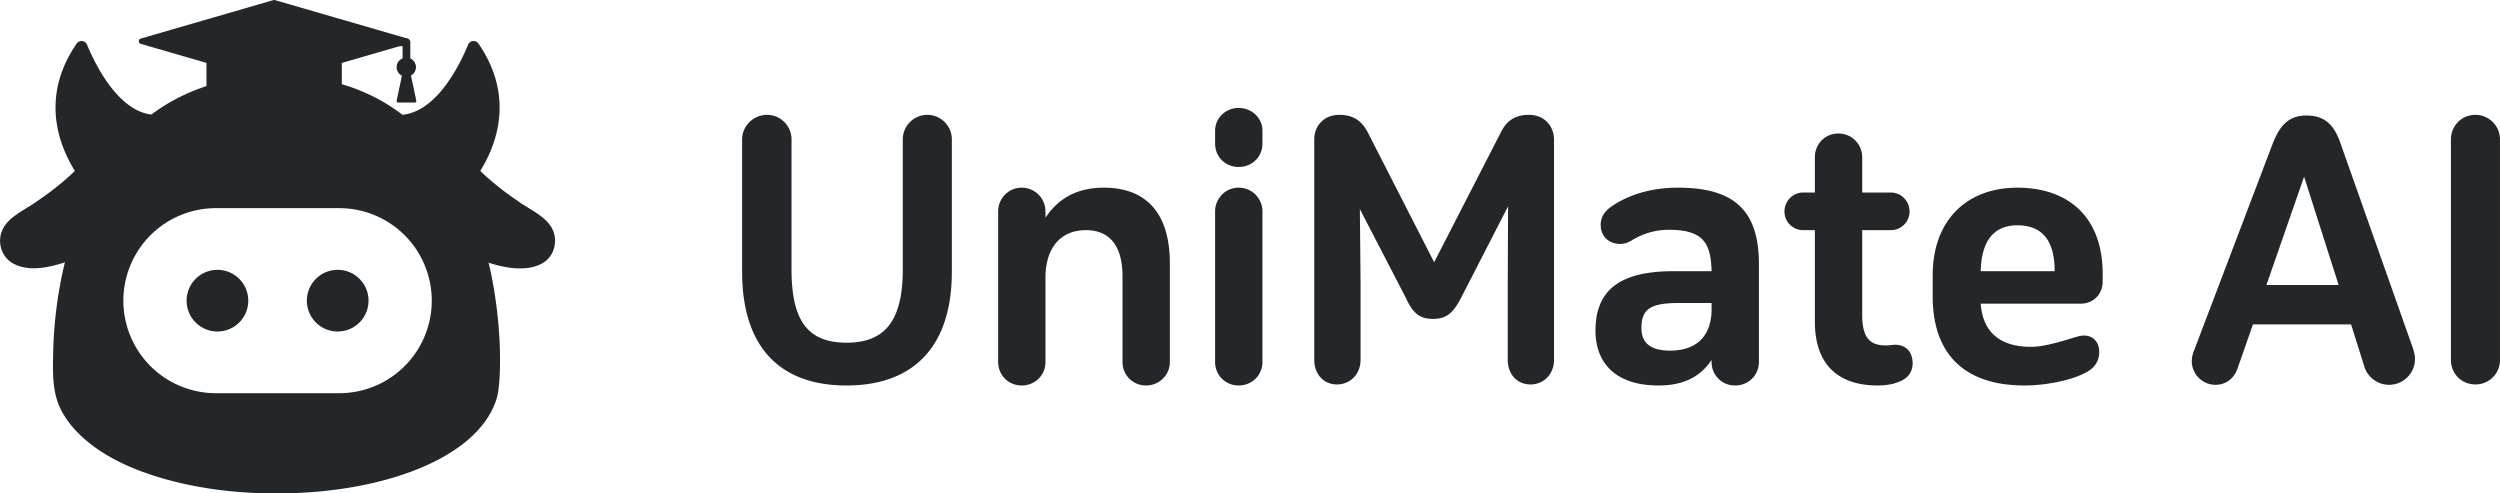 <svg width="152" height="30" viewBox="0 0 152 30" xmlns="http://www.w3.org/2000/svg">
    <g fill="#23272A" fill-rule="evenodd">
        <g fill-rule="nonzero">
            <path d="M54.889 16.385c0 3.317-1.24 4.45-3.424 4.45-2.374 0-3.34-1.364-3.34-4.45V8.472c0-.818-.672-1.49-1.491-1.49-.82 0-1.513.672-1.513 1.49v8.04c0 4.764 2.458 6.926 6.344 6.926s6.407-2.162 6.407-6.927V8.472c0-.818-.672-1.49-1.492-1.49-.819 0-1.491.672-1.491 1.49v7.913zM68.249 22.01c0 .798.63 1.428 1.428 1.428.798 0 1.45-.63 1.45-1.428v-6.003c0-2.938-1.345-4.596-4.013-4.596-1.701 0-2.814.714-3.55 1.826v-.378c0-.797-.63-1.448-1.449-1.448-.798 0-1.428.65-1.428 1.448v9.151c0 .798.63 1.428 1.428 1.428.82 0 1.45-.63 1.45-1.428v-5.226c.041-1.826 1.008-2.791 2.457-2.791 1.366 0 2.227.86 2.227 2.812v5.205zM73.878 22.01c0 .798.63 1.428 1.429 1.428.819 0 1.45-.63 1.45-1.428v-9.15c0-.798-.631-1.45-1.45-1.45-.799 0-1.429.652-1.429 1.45v9.15zm0-13.286c0 .819.63 1.428 1.429 1.428.819 0 1.45-.61 1.45-1.428v-.776c0-.777-.652-1.386-1.45-1.386-.778 0-1.429.61-1.429 1.386v.776zM81.44 6.982c-1.029 0-1.533.756-1.533 1.49v13.412c0 .84.546 1.49 1.386 1.49.82 0 1.429-.65 1.429-1.49V17.1l-.042-4.387 2.773 5.352c.42.903.777 1.323 1.68 1.323.903 0 1.281-.462 1.743-1.365l2.815-5.478-.02 4.576v4.764c0 .84.545 1.49 1.386 1.49.819 0 1.428-.65 1.428-1.49V8.472c0-.713-.504-1.49-1.533-1.49-.799 0-1.345.336-1.702 1.07l-4.054 7.892-4.033-7.891c-.378-.735-.924-1.07-1.723-1.07zM104.064 22.01c0 .798.63 1.428 1.428 1.428.82 0 1.45-.63 1.45-1.428v-5.94c0-3.21-1.429-4.66-4.916-4.66-1.764 0-3.172.505-4.117 1.197-.357.252-.588.609-.588 1.07 0 .714.525 1.155 1.197 1.155.252 0 .441-.084.651-.189a4.238 4.238 0 0 1 2.31-.671c2.144 0 2.543.881 2.585 2.518h-2.332c-3.193 0-4.726 1.113-4.726 3.61 0 2.057 1.323 3.338 3.823 3.338 1.491 0 2.541-.504 3.235-1.554v.126zm-2.521-.692c-1.176 0-1.744-.462-1.744-1.365 0-1.154.526-1.532 2.311-1.532h1.954v.483c-.063 1.889-1.303 2.414-2.521 2.414zM109.63 11.705c-.63 0-1.134.524-1.134 1.154 0 .63.504 1.134 1.134 1.134h.714v5.562c0 2.707 1.513 3.883 3.823 3.883.442 0 .904-.063 1.24-.21.525-.168.882-.567.882-1.134 0-.671-.378-1.133-1.071-1.133-.105 0-.42.042-.546.042-.967 0-1.45-.441-1.45-1.868v-5.142h1.744a1.13 1.13 0 0 0 1.134-1.134c0-.63-.504-1.154-1.134-1.154h-1.744V9.564c0-.819-.651-1.448-1.45-1.448-.797 0-1.428.63-1.428 1.448v2.14h-.714zM126.981 22.556c.336-.21.651-.567.651-1.154 0-.756-.567-1.155-1.302-.945-.735.21-1.933.63-2.857.63-1.827 0-2.92-.86-3.046-2.624h6.07c.757 0 1.324-.546 1.345-1.301v-.609c-.042-3.442-2.163-5.142-5.188-5.142-3.046 0-5.147 1.952-5.147 5.331v1.28c0 3.527 1.954 5.416 5.588 5.416 1.365 0 3.067-.357 3.886-.882zm-4.327-8.857c1.428 0 2.226.818 2.268 2.644v.147h-4.495c.042-1.847.798-2.791 2.227-2.791zM143.743 22.262c.19.65.799 1.134 1.513 1.134.882 0 1.575-.714 1.575-1.575 0-.168-.02-.314-.126-.65l-4.369-12.363c-.336-.986-.798-1.784-2.1-1.784-1.219 0-1.702.777-2.101 1.826l-4.747 12.489c-.085.21-.127.42-.127.63 0 .776.652 1.427 1.429 1.427.672 0 1.155-.4 1.365-1.029l.925-2.645h5.965l.798 2.54zm-3.655-11.523 2.101 6.59h-4.39l2.29-6.59zM151.999 8.472c0-.818-.673-1.49-1.492-1.49-.84 0-1.491.672-1.491 1.49v13.412c0 .84.651 1.49 1.491 1.49.82 0 1.492-.65 1.492-1.49V8.472z"/>
        </g>
        <path d="M5.617 11.774S1.289 7.56 4.663 2.647a.36.36 0 0 1 .627.068c.522 1.259 1.91 4.063 3.993 4.262M28.136 11.774s4.328-4.214.953-9.127a.36.36 0 0 0-.627.068c-.521 1.259-1.908 4.063-3.992 4.262"/>
        <path d="m5.773 11.774-1.005-1.591c-.821.824-1.744 1.541-2.71 2.186-.78.52-1.876.982-2.037 2.022-.1.65.194 1.305.775 1.627.955.528 2.214.243 3.184-.08l1.793-4.164zM27.777 11.774l1.207-1.591c.821.824 1.744 1.541 2.71 2.186.78.52 1.876.982 2.037 2.022.1.65-.194 1.305-.775 1.627-.997.551-2.406.237-3.306-.063l-1.873-4.181z"/>
        <path d="M16.815 4.585c14.122 0 13.949 17.586 13.414 19.532C29.223 27.777 23.404 30 16.815 30h-.01c-2.228 0-4.475-.243-6.627-.834-1.83-.502-3.689-1.263-5.118-2.544-.576-.516-1.078-1.125-1.41-1.827-.478-1.01-.442-2.224-.418-3.318a25.73 25.73 0 0 1 1.052-6.79c.77-2.57 2.024-5.062 3.987-6.928 2.308-2.195 5.385-3.174 8.534-3.174zm3.811 8.071h-7.5a5.625 5.625 0 1 0 0 11.25h7.5a5.625 5.625 0 0 0 0-11.25zm-7.406 3.75a1.875 1.875 0 1 1 0 3.75 1.875 1.875 0 0 1 0-3.75zm7.312 0a1.875 1.875 0 1 1 0 3.75 1.875 1.875 0 0 1 0-3.75z"/>
        <g>
            <path d="M20.783 6.417a.781.781 0 0 1-.483.687c-.592.21-1.72.492-3.58.492-2.107 0-3.138-.296-3.69-.502a.787.787 0 0 1-.477-.684V3.62c0-.358.308-.638.664-.602.719.072 1.962.17 3.436.17 1.587 0 2.778-.092 3.464-.164a.604.604 0 0 1 .666.601v2.792z"/>
            <path d="m24.776 2.667-8.061 2.339a.17.17 0 0 1-.094 0L8.56 2.667c-.162-.046-.162-.275 0-.322L16.62.006a.17.17 0 0 1 .094 0l8.061 2.339c.162.047.162.276 0 .322z"/>
            <path d="M24.714 2.337c.129 0 .234.105.234.234v1.582a.234.234 0 1 1-.469 0V2.806H17.53a.234.234 0 0 1-.228-.18l-.006-.055c0-.13.105-.234.234-.234h7.183z" fill-rule="nonzero"/>
            <path d="M24.713 3.53a.547.547 0 0 0-.547.547c0 .122.245.234.313.325l-.365 1.73a.087.087 0 0 0 .085.104h1.027c.056 0 .097-.05.086-.105l-.365-1.729c.067-.09.312-.203.312-.325a.547.547 0 0 0-.546-.546"/>
            <path d="M24.713 4.66a.575.575 0 1 1 .001-1.149.575.575 0 0 1-.001 1.15"/>
        </g>
    </g>
</svg>
